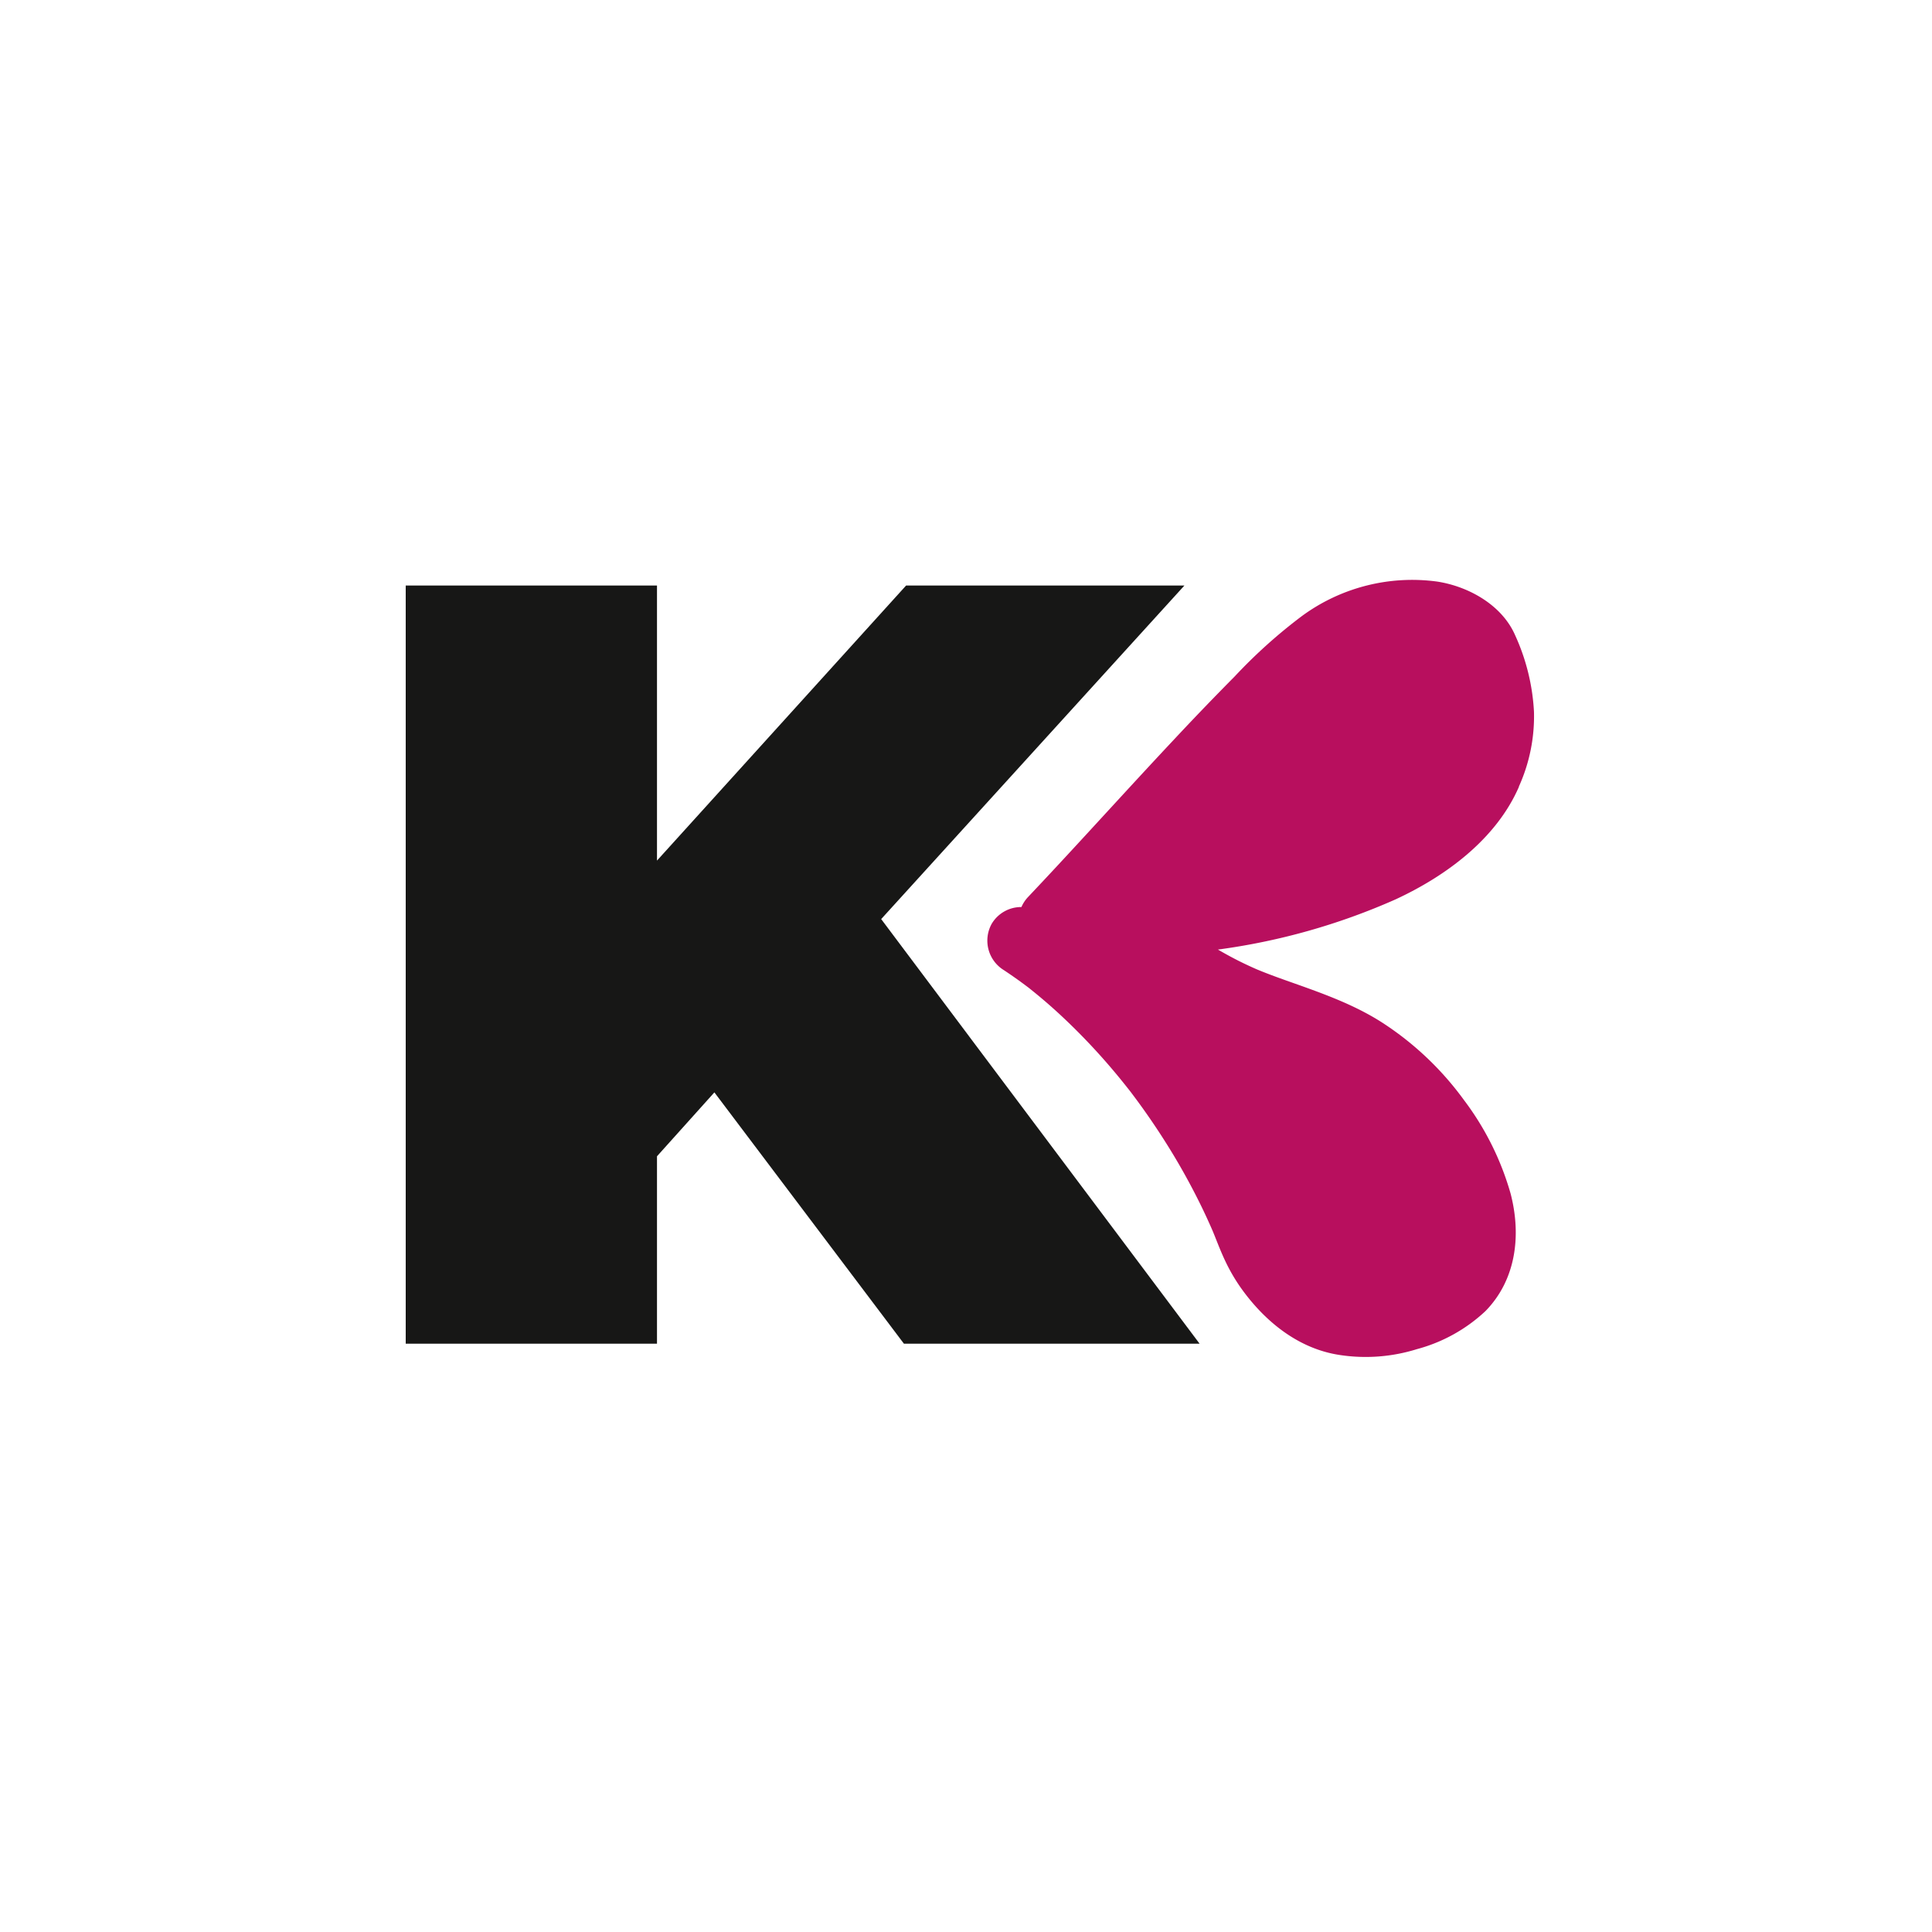 <svg xmlns="http://www.w3.org/2000/svg" xmlns:xlink="http://www.w3.org/1999/xlink" width="200" height="200" viewBox="0 0 200 200">
  <defs>
    <clipPath id="clip-path">
      <rect id="Rectangle_13" data-name="Rectangle 13" width="116.809" height="80.48" fill="none"/>
    </clipPath>
    <clipPath id="clip-logo-icon-dark">
      <rect width="200" height="200"/>
    </clipPath>
  </defs>
  <g id="logo-icon-dark" clip-path="url(#clip-logo-icon-dark)">
    <g id="Group_4539" data-name="Group 4539" transform="translate(42 60)">
      <path id="Path_3040" data-name="Path 3040" d="M51.8,1.614,26.011,30.091V1.614H0V80.1H26.011V60.7l5.942-6.615L51.573,80.1H82.181L49.219,36.146,80.611,1.614Z" transform="translate(0 -1.002)" fill="#171716"/>
      <g id="Group_4538" data-name="Group 4538" transform="translate(0)">
        <g id="Group_4537" data-name="Group 4537" clip-path="url(#clip-path)">
          <path id="Path_3041" data-name="Path 3041" d="M213.8,21.438a17.642,17.642,0,0,0,1.569-7.757,21.774,21.774,0,0,0-1.952-7.924c-1.361-3.12-4.794-5.039-8.043-5.549a19.274,19.274,0,0,0-14.1,3.619,53.739,53.739,0,0,0-6.889,6.2q-3.191,3.22-6.286,6.535c-4.073,4.338-8.065,8.751-12.116,13.11q-1.494,1.608-3,3.2a3.632,3.632,0,0,0-.673,1.025,3.541,3.541,0,0,0-3.078,1.736,3.586,3.586,0,0,0,1.257,4.794q.792.525,1.563,1.079.39.282.775.571c.105.08.216.16.321.244l.121.1q1.6,1.275,3.1,2.67a65.709,65.709,0,0,1,5.867,6.223c.438.527.865,1.062,1.289,1.6.086.109.17.223.252.332q.351.466.695.937,1.255,1.721,2.41,3.514a69.159,69.159,0,0,1,4.142,7.363q.424.879.821,1.771.1.221.195.442l.028.064c.032.075.068.16.085.2q.113.274.222.55c.318.8.633,1.6,1,2.377a18.622,18.622,0,0,0,1.994,3.325c2.428,3.23,5.767,5.852,9.865,6.475a17.806,17.806,0,0,0,8.013-.6,16.652,16.652,0,0,0,7.1-3.941c3.2-3.275,3.716-7.892,2.6-12.17a29.427,29.427,0,0,0-4.81-9.655,31.856,31.856,0,0,0-8.115-7.8c-3.157-2.117-6.755-3.338-10.31-4.6-.845-.3-1.687-.609-2.52-.941-.153-.061-.3-.124-.457-.186l-.153-.066q-.718-.316-1.423-.659c-.854-.416-1.687-.872-2.508-1.347a67.318,67.318,0,0,0,18.4-5.2c5.213-2.417,10.417-6.249,12.768-11.668" transform="translate(-98.572 0)" fill="#b80f5e"/>
        </g>
      </g>
    </g>
  </g>
</svg>
